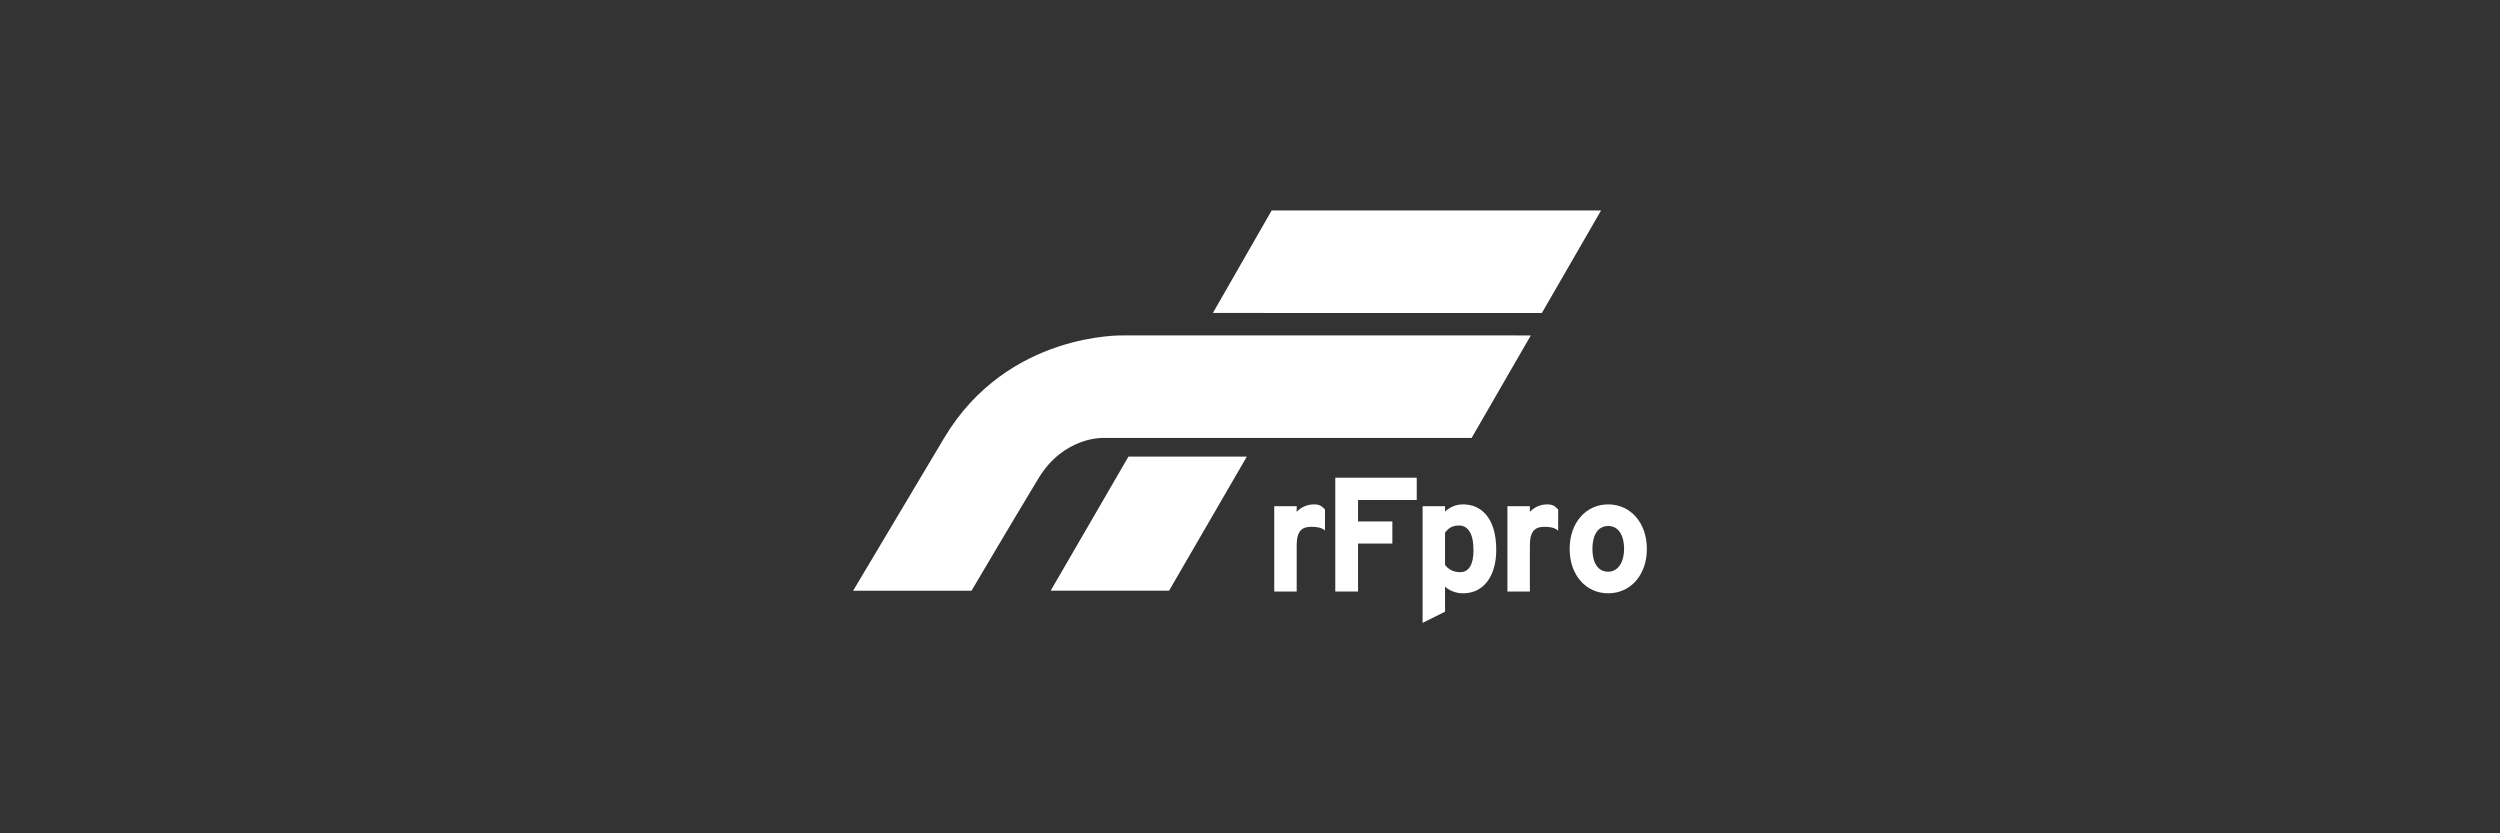 <?xml version="1.0" encoding="UTF-8"?>
<svg xmlns="http://www.w3.org/2000/svg" width="300" height="100" viewBox="0 0 300 100" fill="none">
  <rect x="0" y="0" width="300" height="100" fill="#333333" stroke="none"/>
  <path d="M140.288 70.882L149.618 54.795H135.412L126.081 70.882H140.288Z" fill="white"></path>
  <path d="M192.129 25.254L152.601 25.253L145.547 37.556L185.026 37.557L192.129 25.254Z" fill="white"></path>
  <path d="M132.316 52.554L176.592 52.555L183.696 40.252L134.839 40.251C134.839 40.251 120.9 39.802 113.3 52.555C105.699 65.307 102.375 70.885 102.375 70.885H116.581C116.581 70.885 121.628 62.337 124.63 57.38C127.633 52.422 132.285 52.555 132.285 52.555L132.316 52.554Z" fill="white"></path>
  <path d="M158.996 63.661C158.566 63.271 157.942 63.217 157.338 63.217C156.284 63.217 155.601 63.666 155.601 65.441V70.982H152.909V60.74H155.601V61.422C156.069 60.935 156.753 60.527 157.708 60.525C158.381 60.523 158.649 60.772 159 61.142L158.996 63.661Z" fill="white"></path>
  <path d="M186.98 63.679C186.551 63.289 185.925 63.217 185.32 63.217C184.267 63.217 183.584 63.666 183.584 65.441V70.982H180.892V60.74H183.584V61.422C184.052 60.935 184.735 60.527 185.691 60.525C186.363 60.523 186.632 60.772 186.983 61.142L186.98 63.679Z" fill="white"></path>
  <path d="M162.965 59.998V62.574H167.082V65.227H162.965V70.982H160.234V57.325H170.008V59.998H162.965Z" fill="white"></path>
  <path d="M175.57 71.197C174.673 71.197 173.892 70.846 173.404 70.397V73.401L170.712 74.747V60.74H173.404V61.383C173.912 60.935 174.595 60.525 175.57 60.525C177.755 60.525 179.55 62.164 179.55 65.988C179.55 69.05 178.106 71.197 175.57 71.197ZM175.063 63.061C174.224 63.061 173.794 63.412 173.404 63.92V67.782C173.814 68.348 174.438 68.66 175.219 68.66C176.253 68.66 176.819 67.763 176.819 66.046C176.819 63.939 176.116 63.061 175.063 63.061Z" fill="white"></path>
  <path d="M192.982 71.197C190.309 71.197 188.358 69.012 188.358 65.871C188.358 62.73 190.309 60.525 192.982 60.525C195.655 60.525 197.625 62.73 197.625 65.871C197.625 69.012 195.655 71.197 192.982 71.197ZM192.982 63.12C191.694 63.12 191.089 64.29 191.089 65.871C191.089 67.451 191.694 68.602 192.982 68.602C194.27 68.602 194.894 67.295 194.894 65.871C194.894 64.31 194.27 63.12 192.982 63.12Z" fill="white"></path>
</svg>
